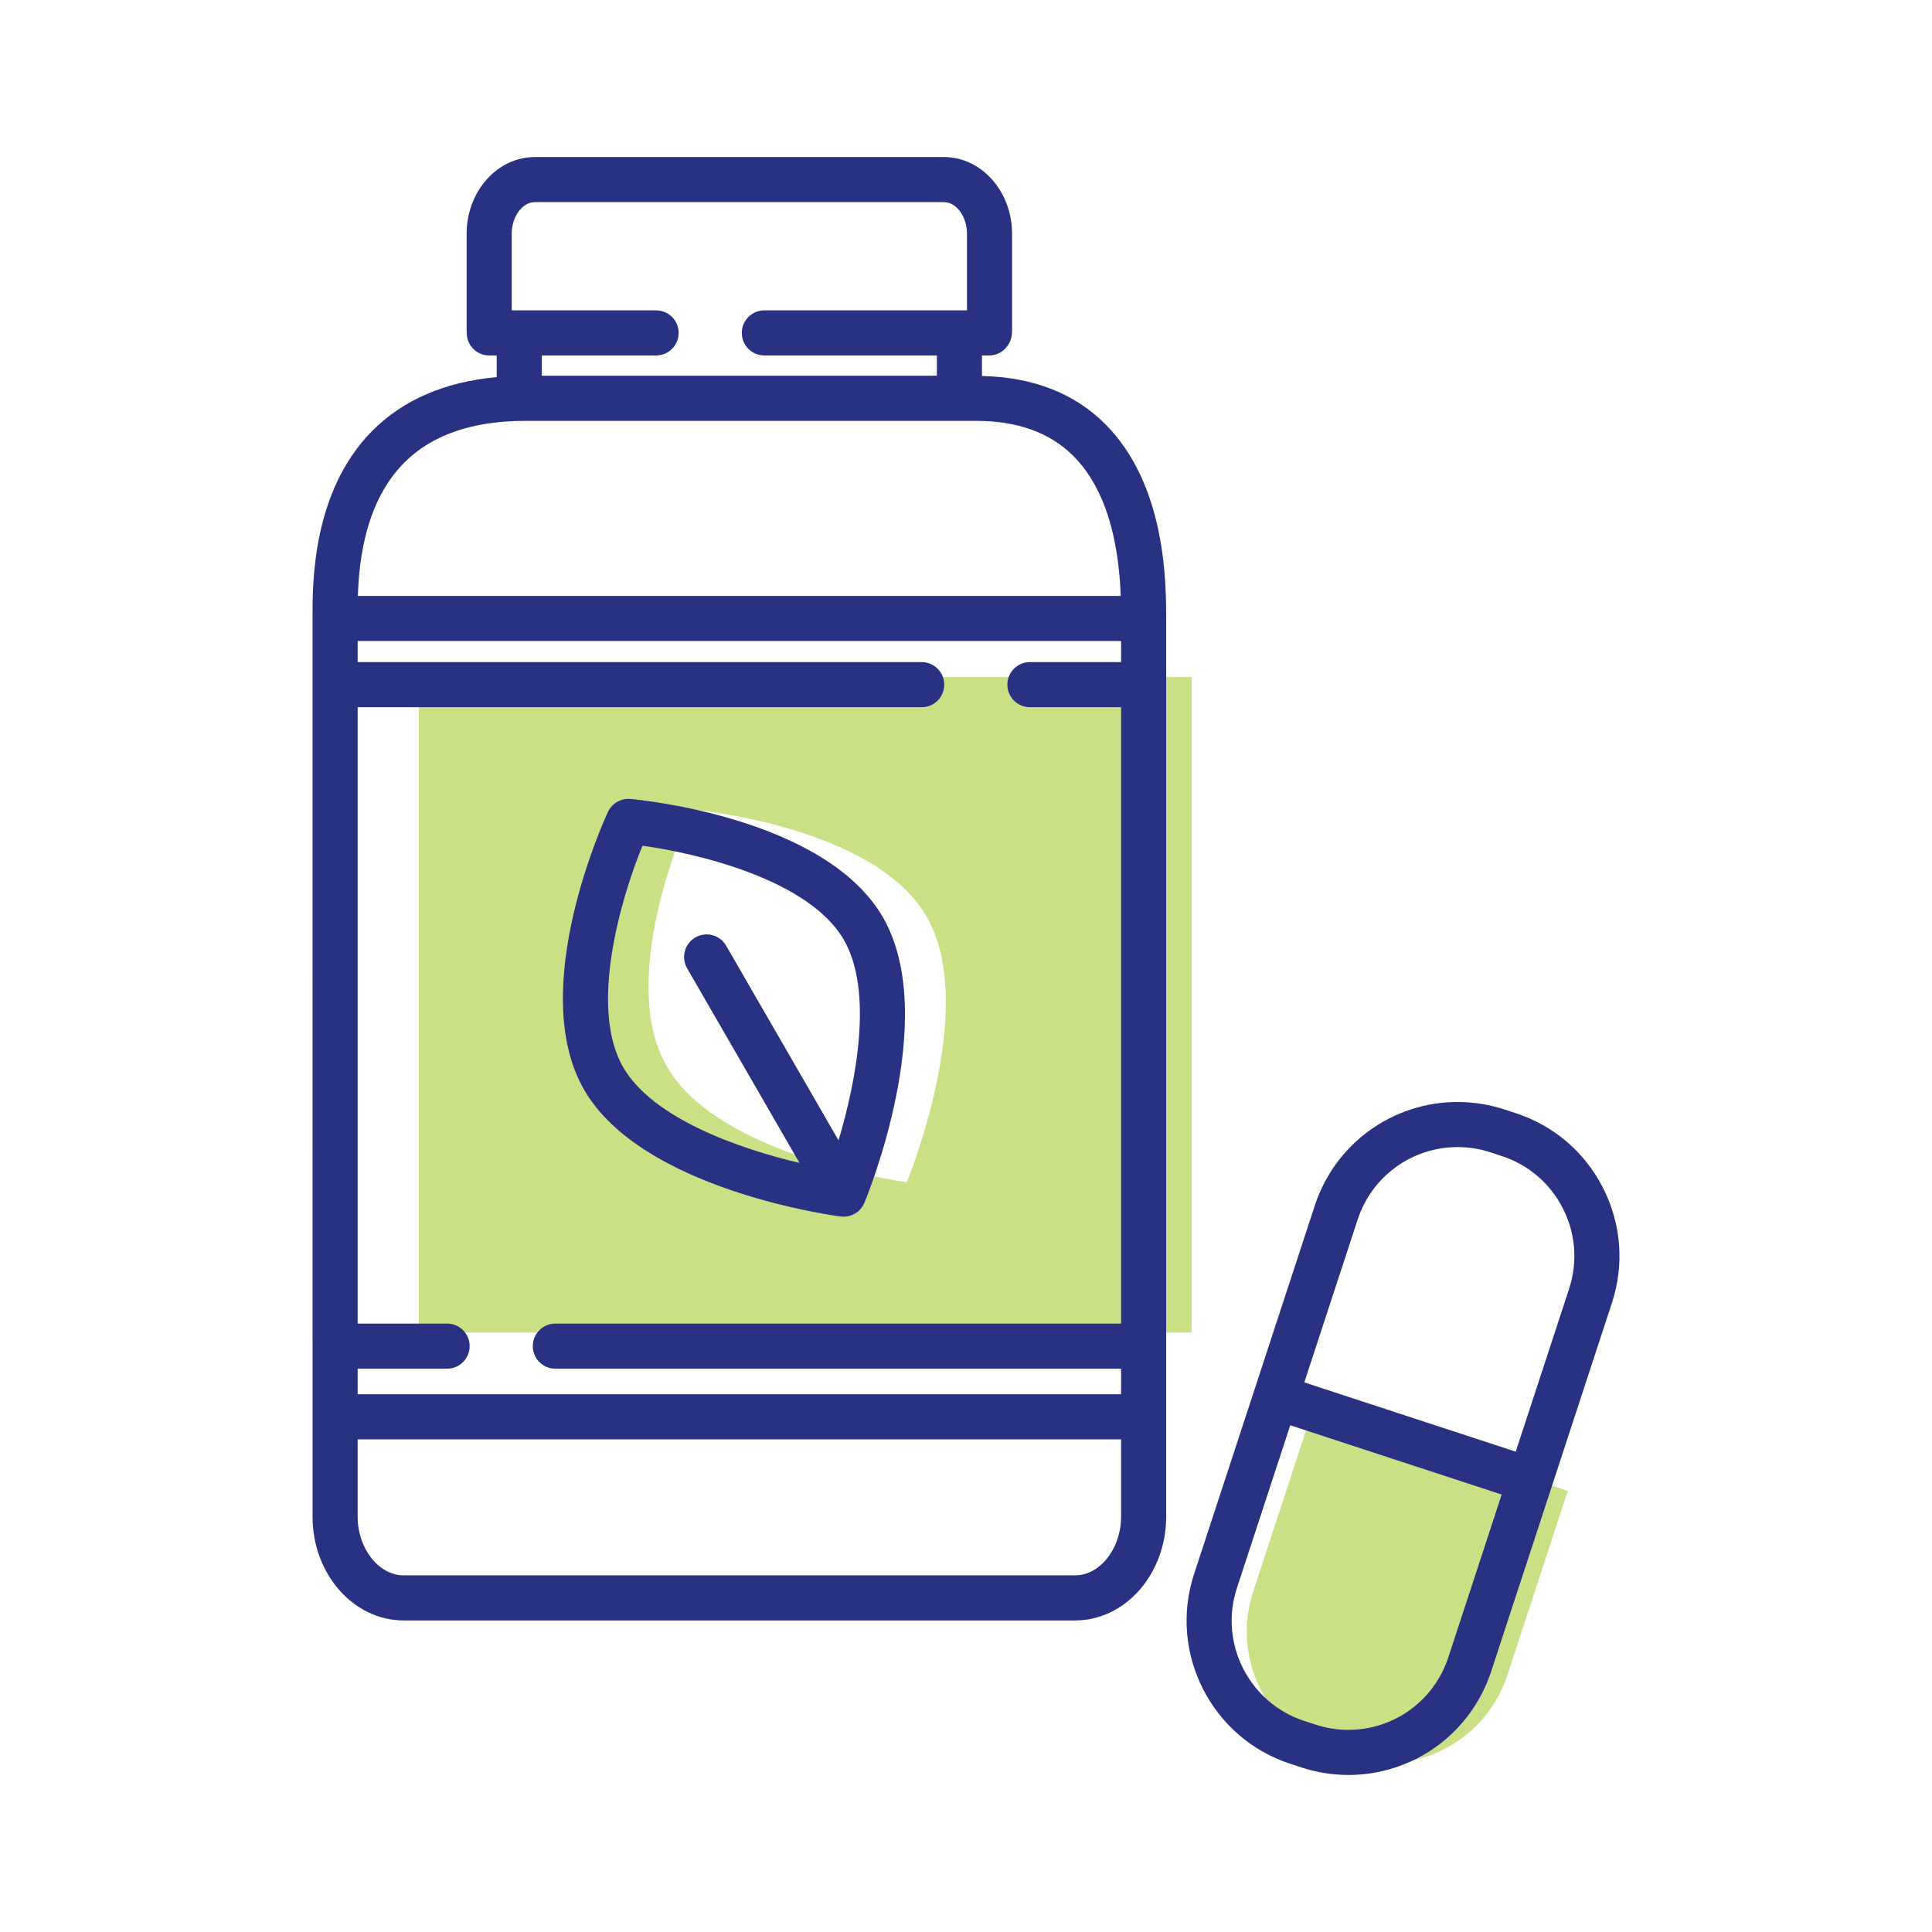 <?xml version="1.0" ?><!DOCTYPE svg  PUBLIC '-//W3C//DTD SVG 1.1//EN'  'http://www.w3.org/Graphics/SVG/1.1/DTD/svg11.dtd'><svg enable-background="new 0 0 256 256" height="256px" id="Layer_1" version="1.1" viewBox="0 0 256 256" width="256px" xml:space="preserve" xmlns="http://www.w3.org/2000/svg" xmlns:xlink="http://www.w3.org/1999/xlink"><g><g><g><path d="M174.045,186.509l-7.998,24.411c-2.914,8.89,1.932,18.457,10.821,21.371l1.5,0.491      c8.89,2.914,18.457-1.933,21.37-10.821l8-24.411L174.045,186.509z" fill="#C9E084"/></g><g><path d="M55.507,89.718v86.846h102.382V89.718H55.507z M120.153,156.638c0,0-24.811-3.232-31.79-15.321      c-6.978-12.085,3.277-34.065,3.277-34.065s24.161,2.111,31.139,14.197C129.758,133.534,120.153,156.638,120.153,156.638z" fill="#C9E084"/></g><g><path d="M130.118,49.82v-2.719h0.987c1.582,0,2.896-1.346,2.988-2.926c0.006-0.118,0.012-0.237,0.012-0.361      V30.967c0-5.602-4.055-10.158-9.037-10.158H70.869c-4.983,0-9.038,4.557-9.038,10.158v12.848c0,0.124,0.006,0.243,0.016,0.406      c0.057,1.607,1.377,2.881,2.985,2.881h0.985v2.866c-6.862,0.63-12.396,3.01-16.476,7.111c-8.012,8.053-7.95,20.347-7.927,24.975      l0.002,118.919c0,7.578,5.411,13.743,12.062,13.743h88.985c6.652,0,12.062-6.165,12.062-13.743V82.301      c0.008-4.92,0.029-17.991-8.072-26.104C142.369,52.104,136.866,49.974,130.118,49.82z M86.938,47.101      c1.65,0,2.987-1.338,2.987-2.988c0-1.65-1.337-2.988-2.987-2.988H67.807V30.967c0-2.267,1.403-4.183,3.063-4.183h54.199      c1.659,0,3.062,1.916,3.062,4.183l-0.001,10.158H101.28c-1.651,0-2.988,1.338-2.988,2.988c0,1.65,1.337,2.988,2.988,2.988      h22.863v2.689h-52.35v-2.689H86.938z M53.577,61.292c3.648-3.667,9.049-5.526,16.051-5.526h59.715      c5.467,0,9.801,1.565,12.883,4.653c5.072,5.08,6.078,13.283,6.276,18.544H47.42C47.581,73.96,48.517,66.378,53.577,61.292z       M47.392,181.357h11.852c1.649,0,2.988-1.337,2.988-2.988c0-1.65-1.339-2.988-2.988-2.988H47.392V93.708h74.734      c1.651,0,2.988-1.337,2.988-2.988c0-1.65-1.337-2.988-2.988-2.988H47.392v-2.794h101.159v2.794h-12.083      c-1.65,0-2.987,1.338-2.987,2.988c0,1.65,1.337,2.988,2.987,2.988h12.083v81.674H73.584c-1.649,0-2.988,1.338-2.988,2.988      c0,1.65,1.339,2.988,2.988,2.988h74.967v3.387H47.392V181.357z M142.464,208.74H53.478c-3.3,0-6.087-3.558-6.087-7.768V190.72      h101.159v10.252C148.551,205.182,145.764,208.74,142.464,208.74z" fill="#283182"/><path d="M212.43,157.44c-2.404-4.748-6.514-8.276-11.571-9.934l-1.5-0.491c-2.016-0.661-4.104-0.996-6.208-0.996      c-8.635,0-16.243,5.516-18.934,13.726l-15.997,48.82c-3.421,10.441,2.289,21.72,12.733,25.143l1.497,0.489      c2.016,0.661,4.104,0.996,6.208,0.996c8.634,0,16.242-5.516,18.932-13.726l15.998-48.819      C215.246,167.589,214.834,162.189,212.43,157.44z M191.911,219.606c-1.884,5.749-7.209,9.611-13.253,9.611      c-1.471,0-2.933-0.235-4.35-0.7l-1.497-0.489c-7.312-2.396-11.31-10.292-8.914-17.602l7.069-21.572l28.014,9.18L191.911,219.606      z M207.91,170.785l-7.069,21.57l-28.014-9.18l7.068-21.57c1.884-5.748,7.21-9.611,13.255-9.611c1.471,0,2.934,0.235,4.348,0.699      l1.499,0.491c3.541,1.16,6.418,3.631,8.101,6.955C208.783,163.464,209.071,167.244,207.91,170.785z" fill="#283182"/><path d="M111.392,161.194c0.127,0.016,0.253,0.024,0.378,0.024c0.003,0,0.006,0.001,0.009,0.001      c0.003,0,0.005-0.001,0.008-0.001c0.233-0.001,0.461-0.036,0.684-0.089c0.034-0.008,0.068-0.014,0.103-0.023      c0.227-0.063,0.441-0.154,0.646-0.267c0.016-0.009,0.034-0.012,0.051-0.021c0.018-0.01,0.031-0.025,0.049-0.036      c0.156-0.094,0.306-0.197,0.441-0.318l0,0c0.136-0.121,0.258-0.256,0.37-0.4c0.024-0.032,0.046-0.064,0.068-0.096      c0.084-0.116,0.158-0.238,0.226-0.367c0.019-0.036,0.037-0.07,0.054-0.107c0.019-0.04,0.043-0.076,0.06-0.117      c0.416-0.999,10.084-24.618,2.454-37.83c-7.667-13.28-32.416-15.587-33.466-15.679c-1.25-0.109-2.437,0.575-2.968,1.713      c-0.445,0.955-10.824,23.543-3.157,36.823C85.03,157.62,110.32,161.054,111.392,161.194z M85.126,112.065      c7.436,1.018,22.11,4.536,26.691,12.471c3.899,6.752,1.677,18.622-0.71,26.561l-14.887-25.786      c-0.826-1.43-2.654-1.919-4.082-1.094c-1.429,0.825-1.918,2.652-1.094,4.082l14.892,25.794      c-8.064-1.897-19.453-5.909-23.359-12.676C77.994,133.481,82.287,119.013,85.126,112.065z" fill="#283182"/></g></g></g></svg>